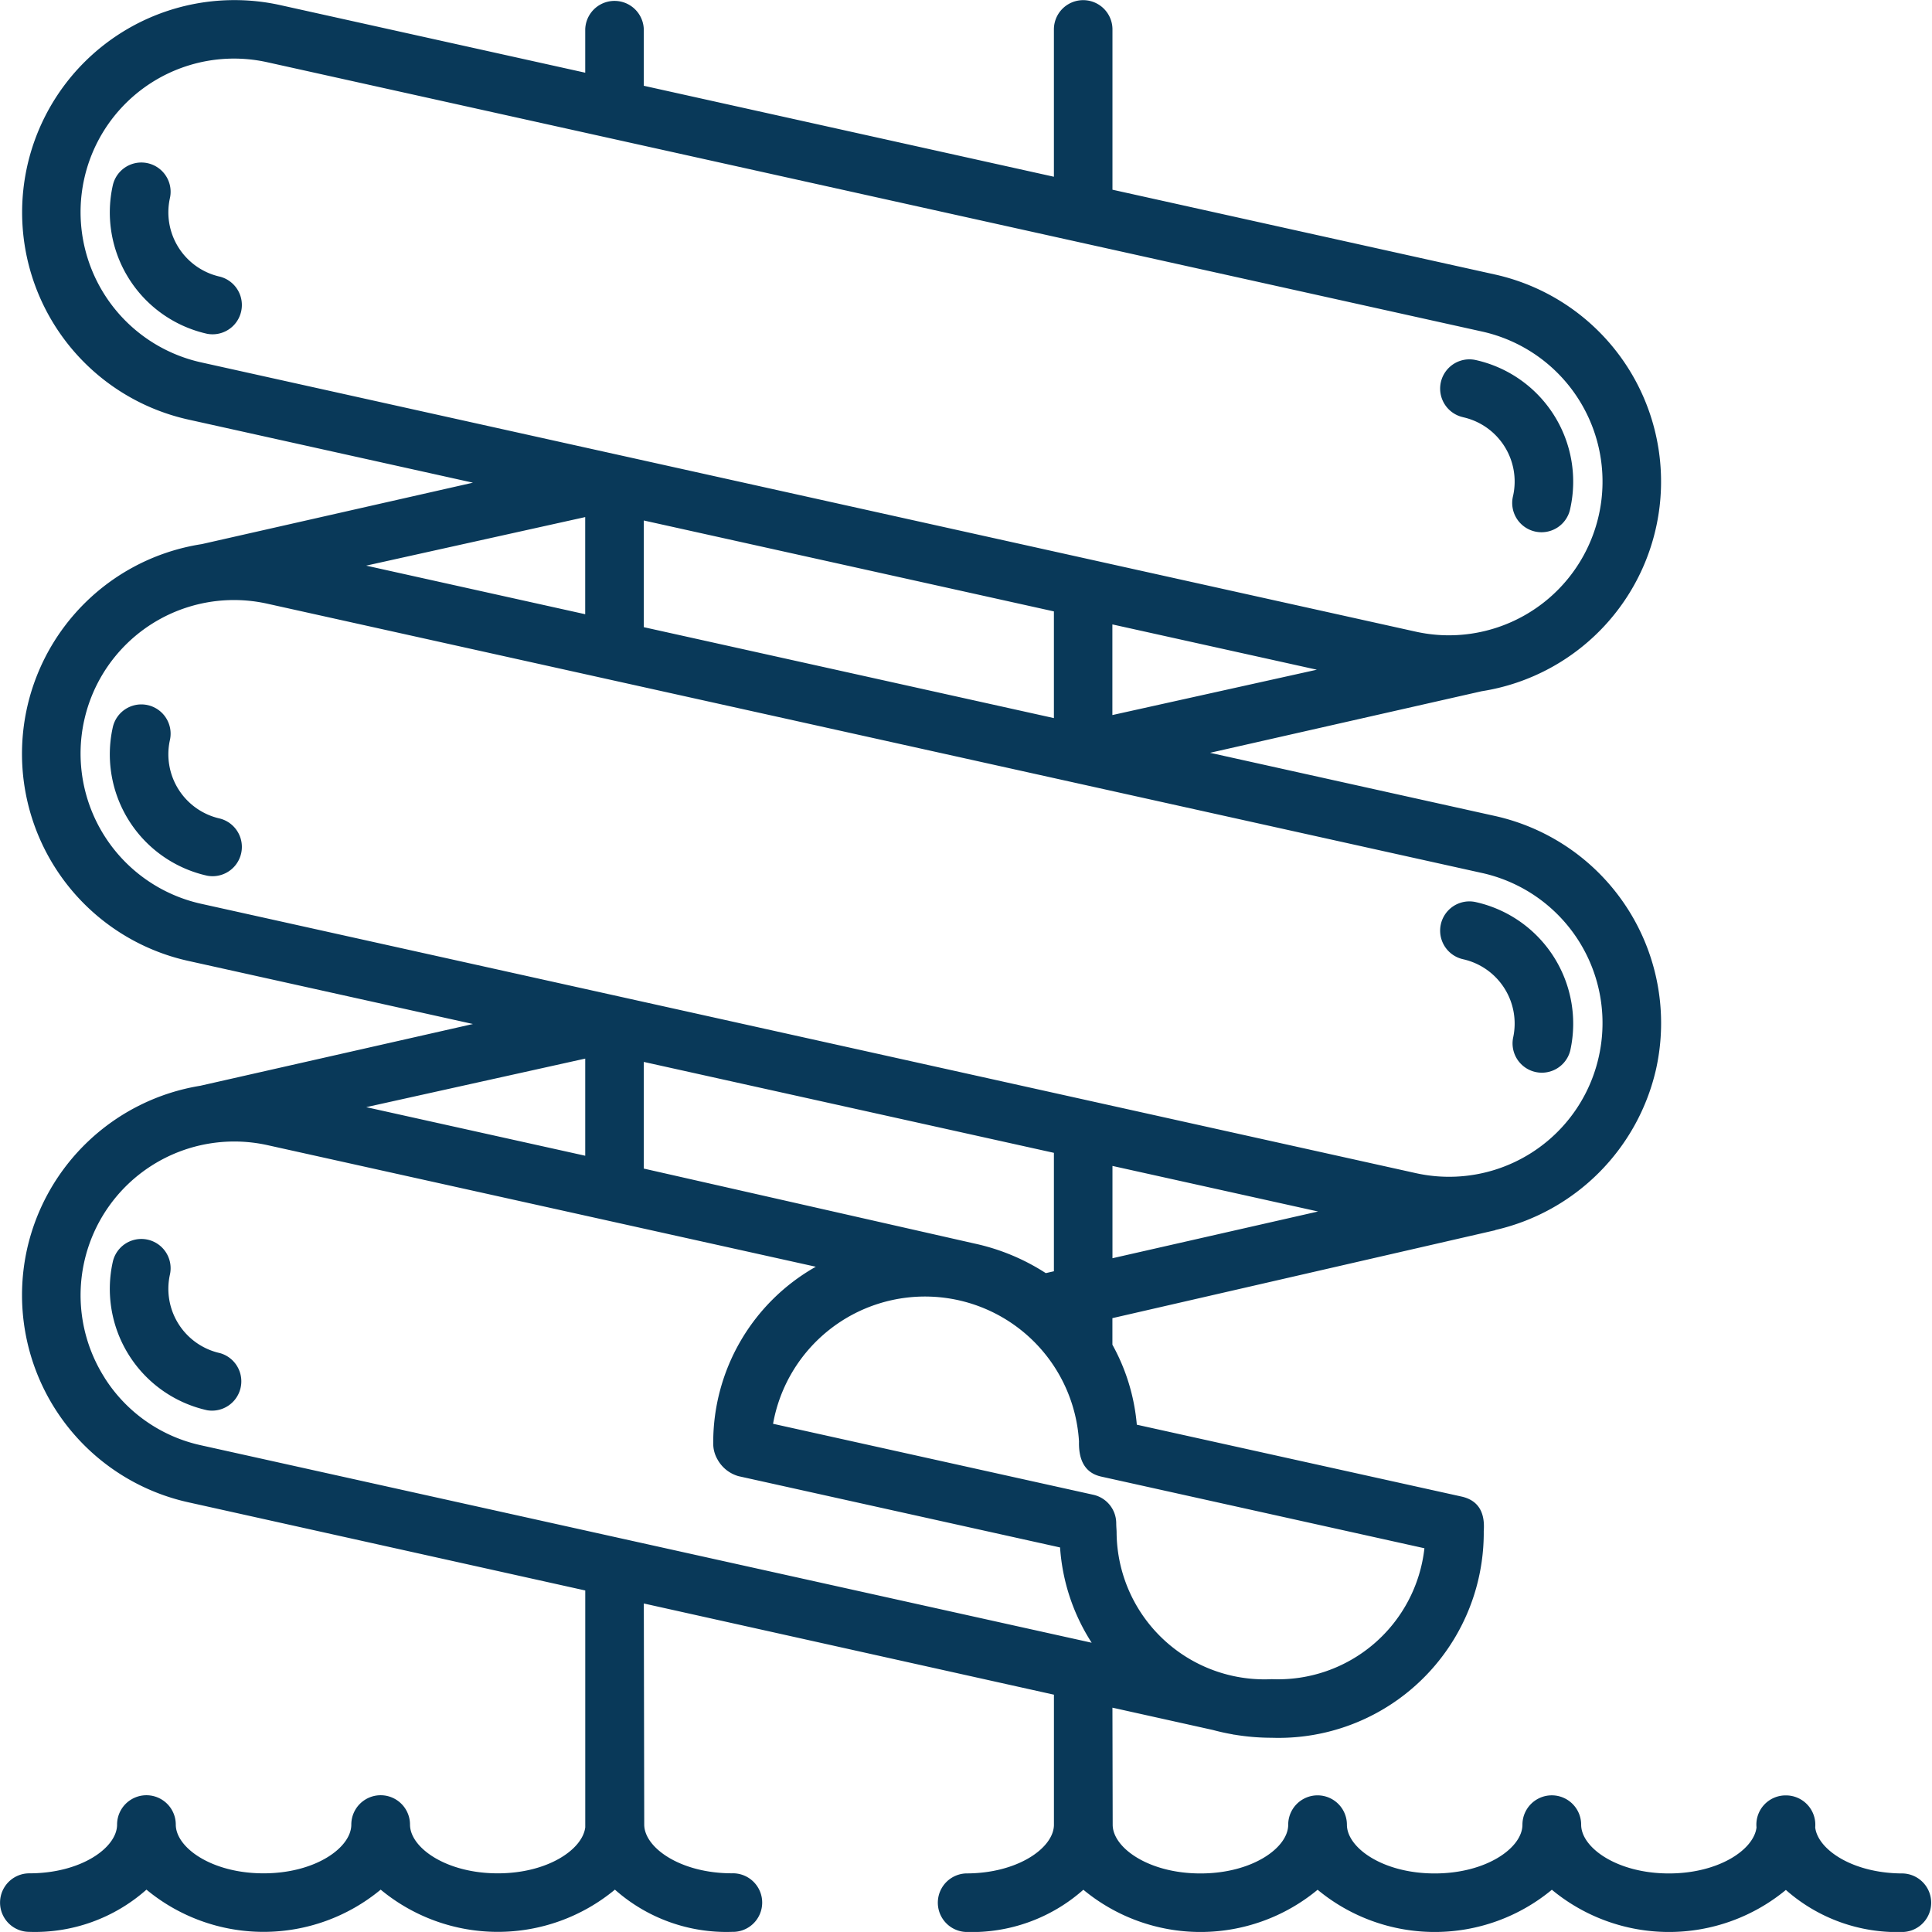 <svg xmlns="http://www.w3.org/2000/svg" width="69.914" height="69.913" viewBox="0 0 69.914 69.913">
  <g id="noun-aquapark-4907542" transform="translate(-97.998 -27.996)">
    <path id="Tracciato_23764" data-name="Tracciato 23764" d="M138.254,89.792l3.634.807c.226.061.457.113.692.154l.074.016.015,0h0a8.218,8.218,0,0,0,1.349.112,7.424,7.424,0,0,0,7.673-7.365c0-.023,0-.093,0-.115.055-.729-.24-1.123-.806-1.249l-11.749-2.6a7.244,7.244,0,0,0-.883-2.894l0-.016v-.946l13.857-3.182,0-.007a7.735,7.735,0,0,0,5.817-5.824h0a7.68,7.68,0,0,0-5.835-9.16l-10.306-2.285,9.829-2.228a7.678,7.678,0,0,0,.476-15.082l-13.836-3.067v-5.8a1.059,1.059,0,0,0-2.119,0v5.331L121.295,31.1V29.056a1.06,1.06,0,0,0-2.119,0v1.571L108.136,28.18h0A7.649,7.649,0,0,0,106.468,28a7.681,7.681,0,0,0-1.655,15.179l10.3,2.284L105.3,47.686a7.677,7.677,0,0,0-.487,15.083l10.3,2.283-9.868,2.235A7.69,7.69,0,0,0,98.977,73.2h0a7.68,7.68,0,0,0,5.836,9.16l14.364,3.191v8.571c-.1.807-1.369,1.665-3.166,1.665-1.872,0-3.176-.93-3.176-1.764a1.062,1.062,0,0,0-2.124,0c0,.834-1.3,1.764-3.176,1.764s-3.176-.93-3.176-1.764h0a1.062,1.062,0,0,0-2.124,0c0,.834-1.3,1.764-3.176,1.764h0a1.059,1.059,0,0,0,0,2.118,6.079,6.079,0,0,0,4.239-1.528,6.641,6.641,0,0,0,8.476,0,6.641,6.641,0,0,0,8.476,0,6.077,6.077,0,0,0,4.237,1.528,1.06,1.06,0,1,0,0-2.119c-1.872,0-3.176-.93-3.176-1.764l-.015-8,14.841,3.3V94.05c-.025.828-1.32,1.74-3.174,1.74h0a1.06,1.06,0,0,0,0,2.119,6.079,6.079,0,0,0,4.239-1.528,6.642,6.642,0,0,0,8.477,0,6.642,6.642,0,0,0,8.477,0,6.641,6.641,0,0,0,8.468.007,6.083,6.083,0,0,0,4.231,1.522,1.06,1.06,0,0,0,0-2.119c-1.8,0-3.069-.855-3.169-1.661v-.01a1.062,1.062,0,0,0-1.058-1.153h-.014a1.057,1.057,0,0,0-1.053,1.154v.009c-.1.806-1.374,1.661-3.169,1.661-1.872,0-3.176-.93-3.176-1.764a1.062,1.062,0,0,0-2.125,0c0,.834-1.3,1.764-3.176,1.764s-3.176-.93-3.176-1.764a1.062,1.062,0,0,0-2.124,0c0,.834-1.3,1.764-3.176,1.764s-3.176-.93-3.176-1.764Zm5.763-1.031a5.353,5.353,0,0,1-5.612-5.291c0-.124-.011-.171-.014-.357a1.058,1.058,0,0,0-.828-1.025l-11.59-2.569a5.584,5.584,0,0,1,11.071.637s0,.006,0,.009c-.016.695.234,1.137.8,1.264l11.7,2.594a5.329,5.329,0,0,1-5.532,4.737Zm-32.766-20.7,7.925-1.757v3.515Zm10.044,2.227V66.424l14.841,3.29V74l-.294.067h0A7.766,7.766,0,0,0,133.28,73L121.3,70.285Zm16.96-.1,7.44,1.649-7.44,1.691ZM111.249,48.465l7.926-1.757v3.515Zm10.046-1.634,14.841,3.29v3.861l-14.84-3.29V46.83Zm24.357,5.4-7.4,1.641v-3.28ZM101.044,34.475a5.552,5.552,0,0,1,6.634-4.225l43.954,9.744a5.562,5.562,0,0,1-1.439,10.987h0a5.6,5.6,0,0,1-.968-.128L105.27,41.108a5.569,5.569,0,0,1-4.226-6.633Zm0,19.594a5.551,5.551,0,0,1,6.634-4.225l43.954,9.744h0a5.561,5.561,0,0,1,4.225,6.634,5.55,5.55,0,0,1-6.632,4.225L105.27,60.7a5.569,5.569,0,0,1-4.226-6.633Zm.74,23.784h0a5.562,5.562,0,0,1,5.895-8.417l19.841,4.4a7.3,7.3,0,0,0-3.712,6.38,1.146,1.146,0,0,0,.152.589,1.261,1.261,0,0,0,.76.609l11.639,2.58h0a7.258,7.258,0,0,0,1.144,3.448l-32.231-7.145h0a5.52,5.52,0,0,1-3.488-2.441Z" fill="#093959"/>
    <path id="Tracciato_23765" data-name="Tracciato 23765" d="M175.61,79.586a2.385,2.385,0,0,1,1.811,2.843,1.06,1.06,0,1,0,2.069.458,4.508,4.508,0,0,0-3.421-5.37,1.059,1.059,0,0,0-.458,2.068ZM130.627,74.5a2.384,2.384,0,0,1-1.812-2.843,1.059,1.059,0,1,0-2.068-.458,4.5,4.5,0,0,0,3.42,5.369,1.06,1.06,0,0,0,.46-2.068ZM175.61,99.2a2.385,2.385,0,0,1,1.811,2.843,1.06,1.06,0,0,0,2.069.459,4.507,4.507,0,0,0-3.421-5.37,1.059,1.059,0,1,0-.458,2.068Zm-44.983-5.09a2.384,2.384,0,0,1-1.812-2.843,1.059,1.059,0,1,0-2.068-.458,4.5,4.5,0,0,0,3.42,5.369,1.06,1.06,0,0,0,.46-2.068Zm0,19.344a2.384,2.384,0,0,1-1.812-2.843,1.059,1.059,0,1,0-2.068-.458,4.5,4.5,0,0,0,3.42,5.369,1.061,1.061,0,0,0,.46-2.068Z" transform="translate(-24.668 -36.492)" fill="#093959"/>
  </g>
</svg>
